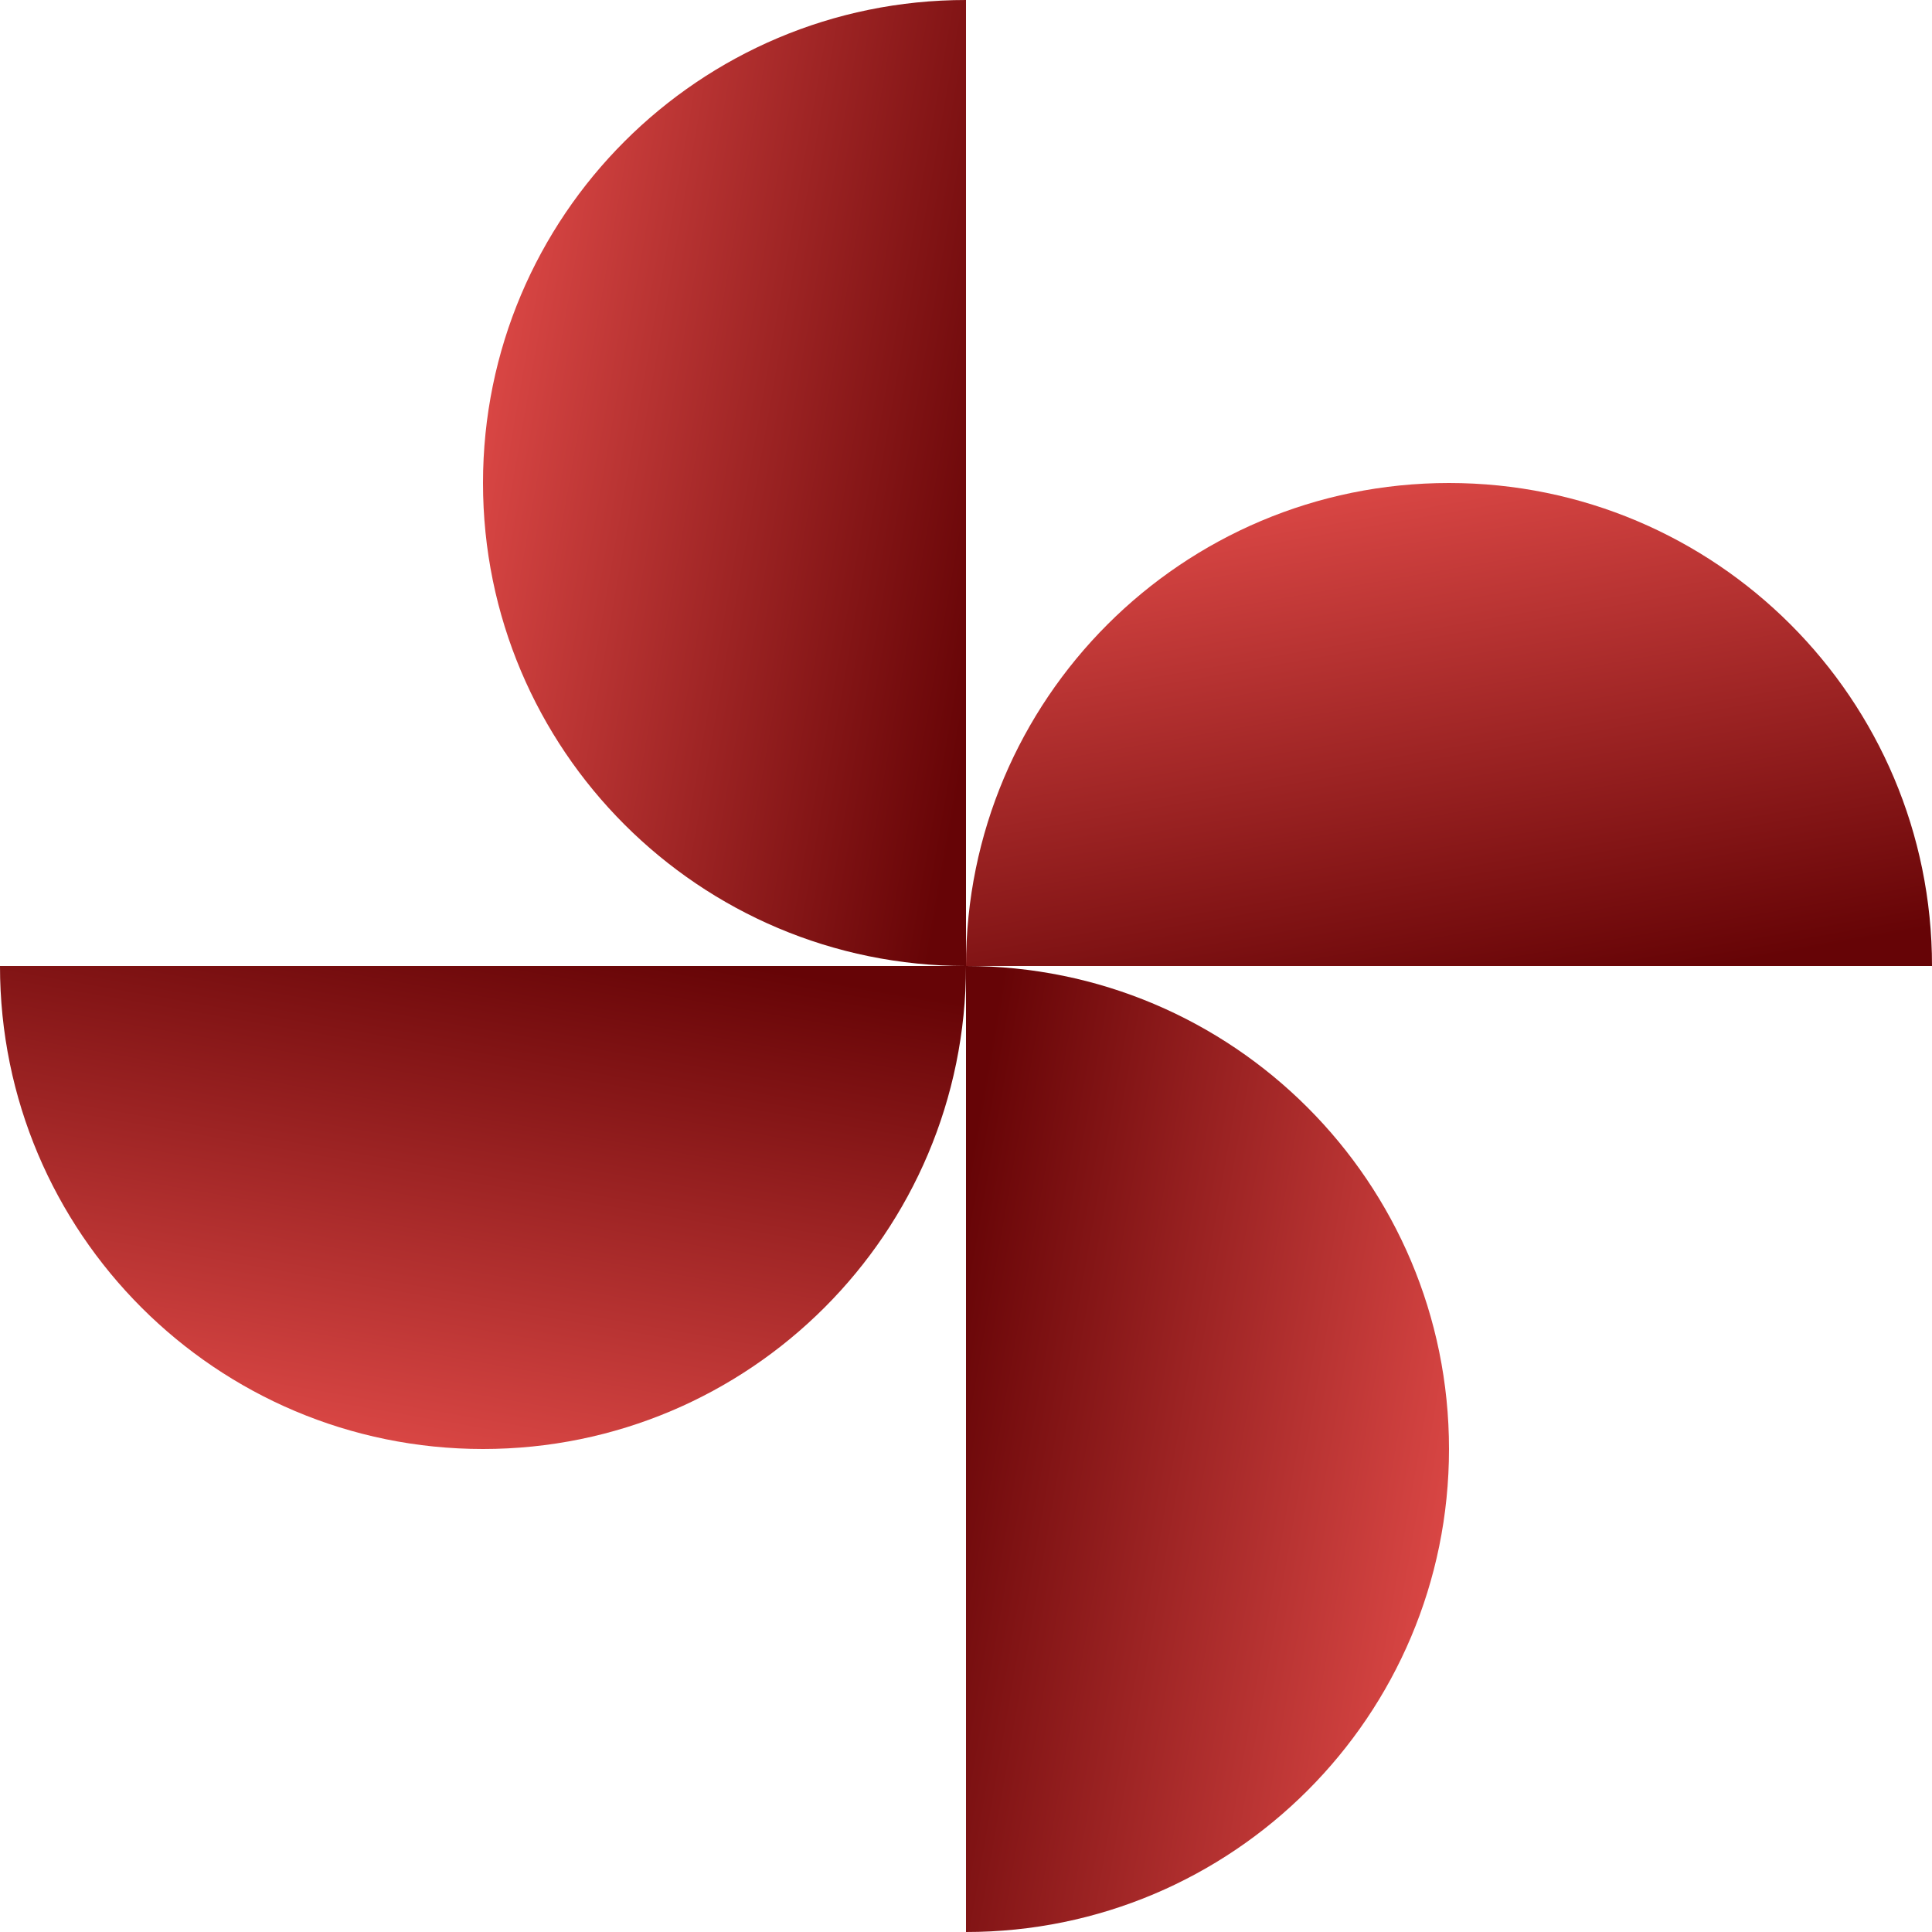 <?xml version="1.0" encoding="UTF-8"?> <!-- Creator: CorelDRAW 2020 (64-Bit) --> <svg xmlns="http://www.w3.org/2000/svg" xmlns:xlink="http://www.w3.org/1999/xlink" xmlns:xodm="http://www.corel.com/coreldraw/odm/2003" xml:space="preserve" width="200px" height="200px" shape-rendering="geometricPrecision" text-rendering="geometricPrecision" image-rendering="optimizeQuality" fill-rule="evenodd" clip-rule="evenodd" viewBox="0 0 200 200"> <defs> <linearGradient id="id0" gradientUnits="userSpaceOnUse" x1="107.957" y1="32.133" x2="43.348" y2="20.858"> <stop offset="0" stop-opacity="1" stop-color="#660406"></stop> <stop offset="1" stop-opacity="1" stop-color="#EF5350"></stop> </linearGradient> <linearGradient id="id1" gradientUnits="userSpaceOnUse" x1="32.133" y1="92.043" x2="20.858" y2="156.652"> <stop offset="0" stop-opacity="1" stop-color="#660406"></stop> <stop offset="1" stop-opacity="1" stop-color="#EF5350"></stop> </linearGradient> <linearGradient id="id2" gradientUnits="userSpaceOnUse" x1="132.133" y1="107.957" x2="120.858" y2="43.348"> <stop offset="0" stop-opacity="1" stop-color="#660406"></stop> <stop offset="1" stop-opacity="1" stop-color="#EF5350"></stop> </linearGradient> <linearGradient id="id3" gradientUnits="userSpaceOnUse" x1="92.043" y1="167.867" x2="156.652" y2="179.142"> <stop offset="0" stop-opacity="1" stop-color="#660406"></stop> <stop offset="1" stop-opacity="1" stop-color="#EF5350"></stop> </linearGradient> </defs> <g id="Слой_x0020_1">  <g id="_1716884108016"> <path fill="url(#id0)" d="M100 100l0 -100c-27.614,0 -50,22.386 -50,50 0,27.614 22.386,50 50,50z"></path> <path fill="url(#id1)" d="M100 100l-100 0c0,27.614 22.386,50 50,50 27.614,0 50,-22.386 50,-50z"></path> <path fill="url(#id2)" d="M200 100l-100 0c0,-27.614 22.386,-50 50,-50 27.614,0 50,22.386 50,50z"></path> <path fill="url(#id3)" d="M100 100l0 100c27.614,0 50,-22.386 50,-50 0,-27.614 -22.386,-50 -50,-50z"></path> </g> </g> </svg> 